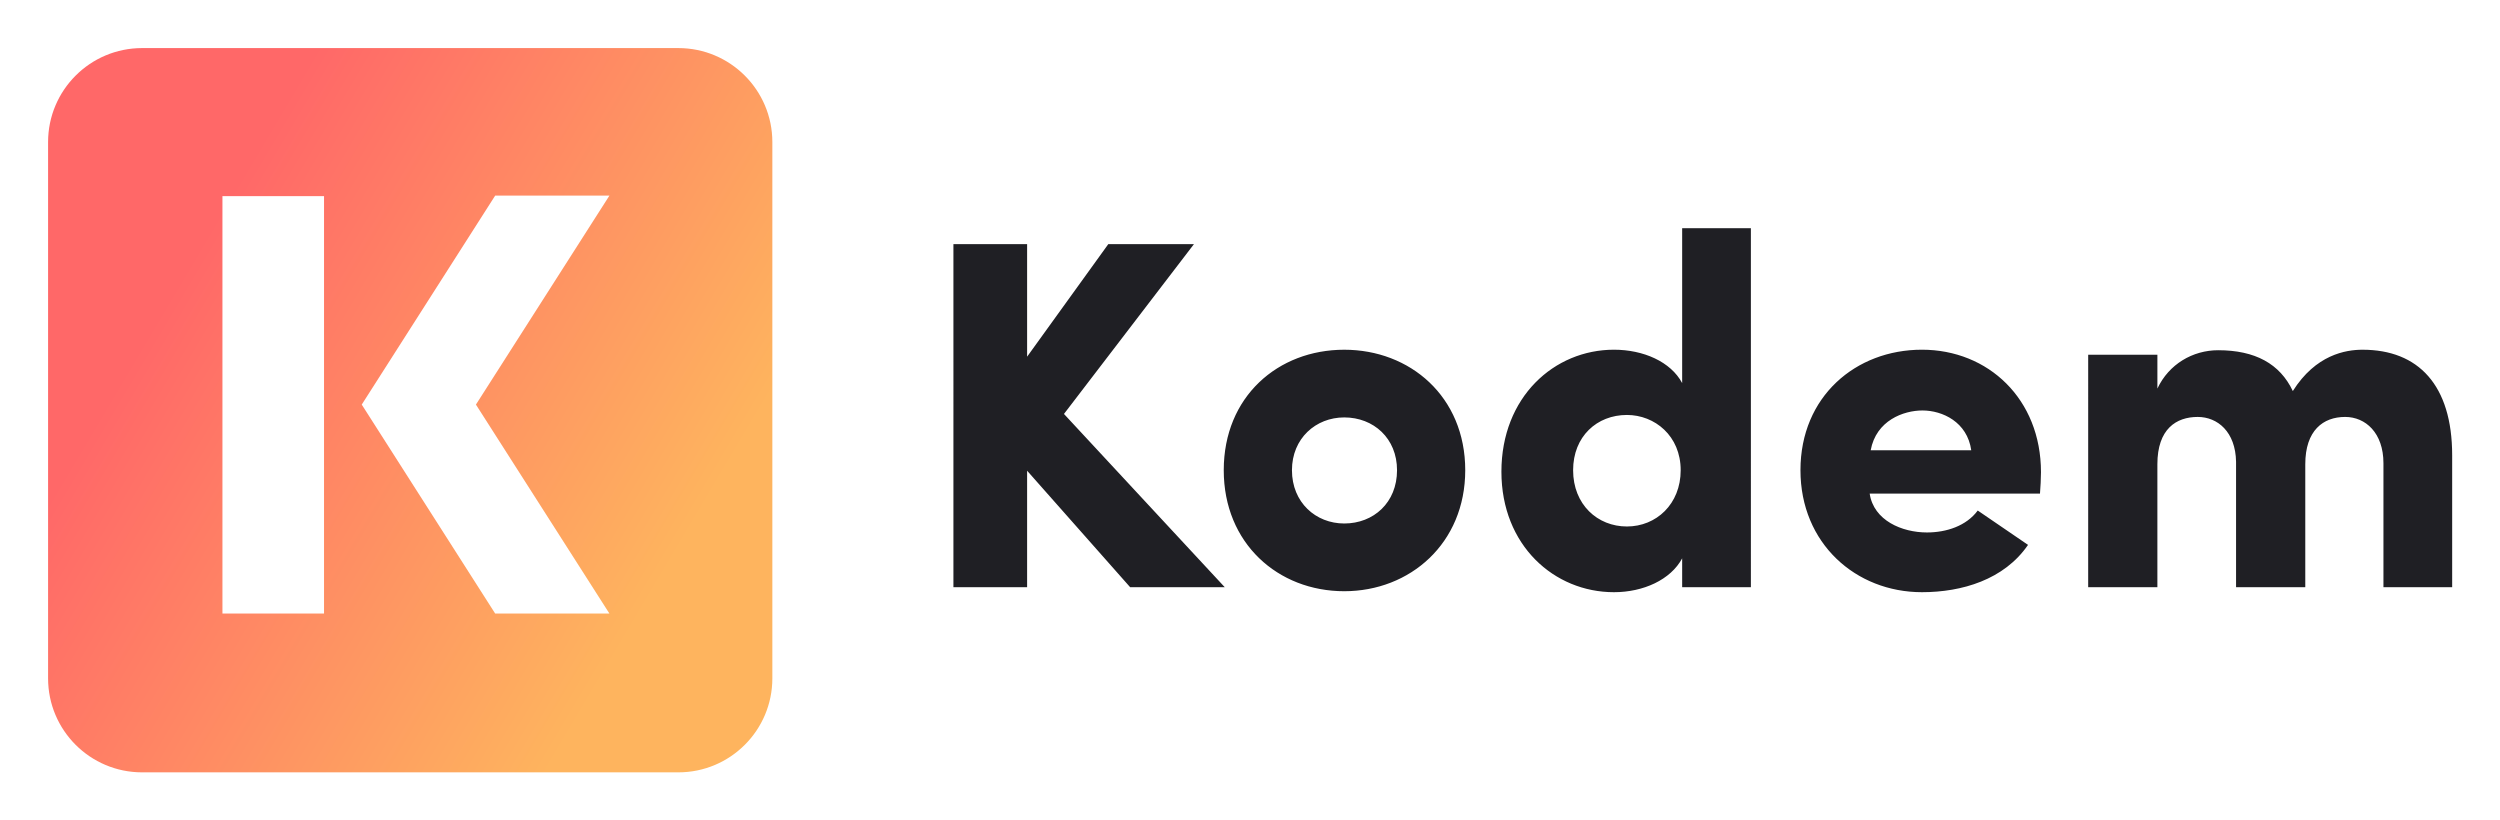 <svg xmlns="http://www.w3.org/2000/svg" role="img" viewBox="-2.99 -2.99 155.48 50.98"><title>Kodem Security (member) logo</title><path fill="url(#paint0_linear_14_120)" fill-rule="evenodd" d="M5.848 0C2.618 0 0 2.618 0 5.848V39.196c0 3.23 2.618 5.848 5.848 5.848H39.196c3.23 0 5.848-2.619 5.848-5.848V5.848C45.044 2.618 42.426 0 39.196 0H5.848zM34.911 9.176H27.806L19.508 22.172l8.298 12.996h7.105l-8.302-12.996 8.302-12.996zm-17.748.031H10.844V35.168h6.318V9.206z" clip-rule="evenodd"/><path fill="#1F1F24" d="M63.18 22.754l8.083-10.56h-5.327l-5.048 6.999v-6.999h-4.583V33.531h4.583v-7.246l6.41 7.246h5.884L63.18 22.754zm17.431 6.813c-1.765 0-3.252-1.301-3.252-3.314 0-1.982 1.486-3.283 3.252-3.283 1.827 0 3.283 1.301 3.283 3.283 0 2.013-1.455 3.314-3.283 3.314zm0 4.212c4.088 0 7.525-2.973 7.525-7.525 0-4.583-3.437-7.494-7.525-7.494-4.119 0-7.494 2.911-7.494 7.494 0 4.552 3.375 7.525 7.494 7.525zm20.924-7.525c0 2.106-1.518 3.499-3.345 3.499-1.827 0-3.345-1.363-3.345-3.499 0-2.106 1.486-3.437 3.345-3.437 1.734 0 3.345 1.301 3.345 3.437zm4.366 7.277V11.203h-4.274v9.631c-.712-1.332-2.415-2.075-4.242-2.075-3.716 0-6.999 2.942-6.999 7.587 0 4.583 3.283 7.494 6.999 7.494 1.827 0 3.53-.774 4.242-2.106v1.796h4.274zm14.108-4.769c-.712.96-1.951 1.363-3.159 1.363-1.548 0-3.313-.743-3.561-2.416h10.591c.031-.372.062-.96.062-1.332 0-4.552-3.283-7.618-7.402-7.618-4.118 0-7.556 2.911-7.556 7.494 0 4.552 3.438 7.587 7.556 7.587 2.478 0 5.11-.774 6.597-2.942l-3.128-2.137zm-6.658-3.747c.34-1.858 2.044-2.477 3.22-2.477 1.239 0 2.787.712 3.035 2.477h-6.255zm29.506-2.075c1.27 0 2.384.991 2.384 2.88v7.711h4.274v-8.206c0-4.367-2.106-6.565-5.574-6.565-1.053 0-2.911.31-4.336 2.57-.805-1.703-2.353-2.539-4.645-2.539-1.579 0-3.066.867-3.778 2.385v-2.106h-4.304V33.531h4.304v-7.649c0-2.199 1.177-2.942 2.508-2.942 1.239 0 2.354.929 2.385 2.787v7.804h4.305v-7.649c0-2.106 1.114-2.942 2.477-2.942z"/><defs><linearGradient id="paint0_linear_14_120" x1="5.422" x2="39.205" y1="11.261" y2="31.281" gradientUnits="userSpaceOnUse"><stop offset=".101" stop-color="#FF6868"/><stop offset="1" stop-color="#FEB45E"/></linearGradient></defs></svg>